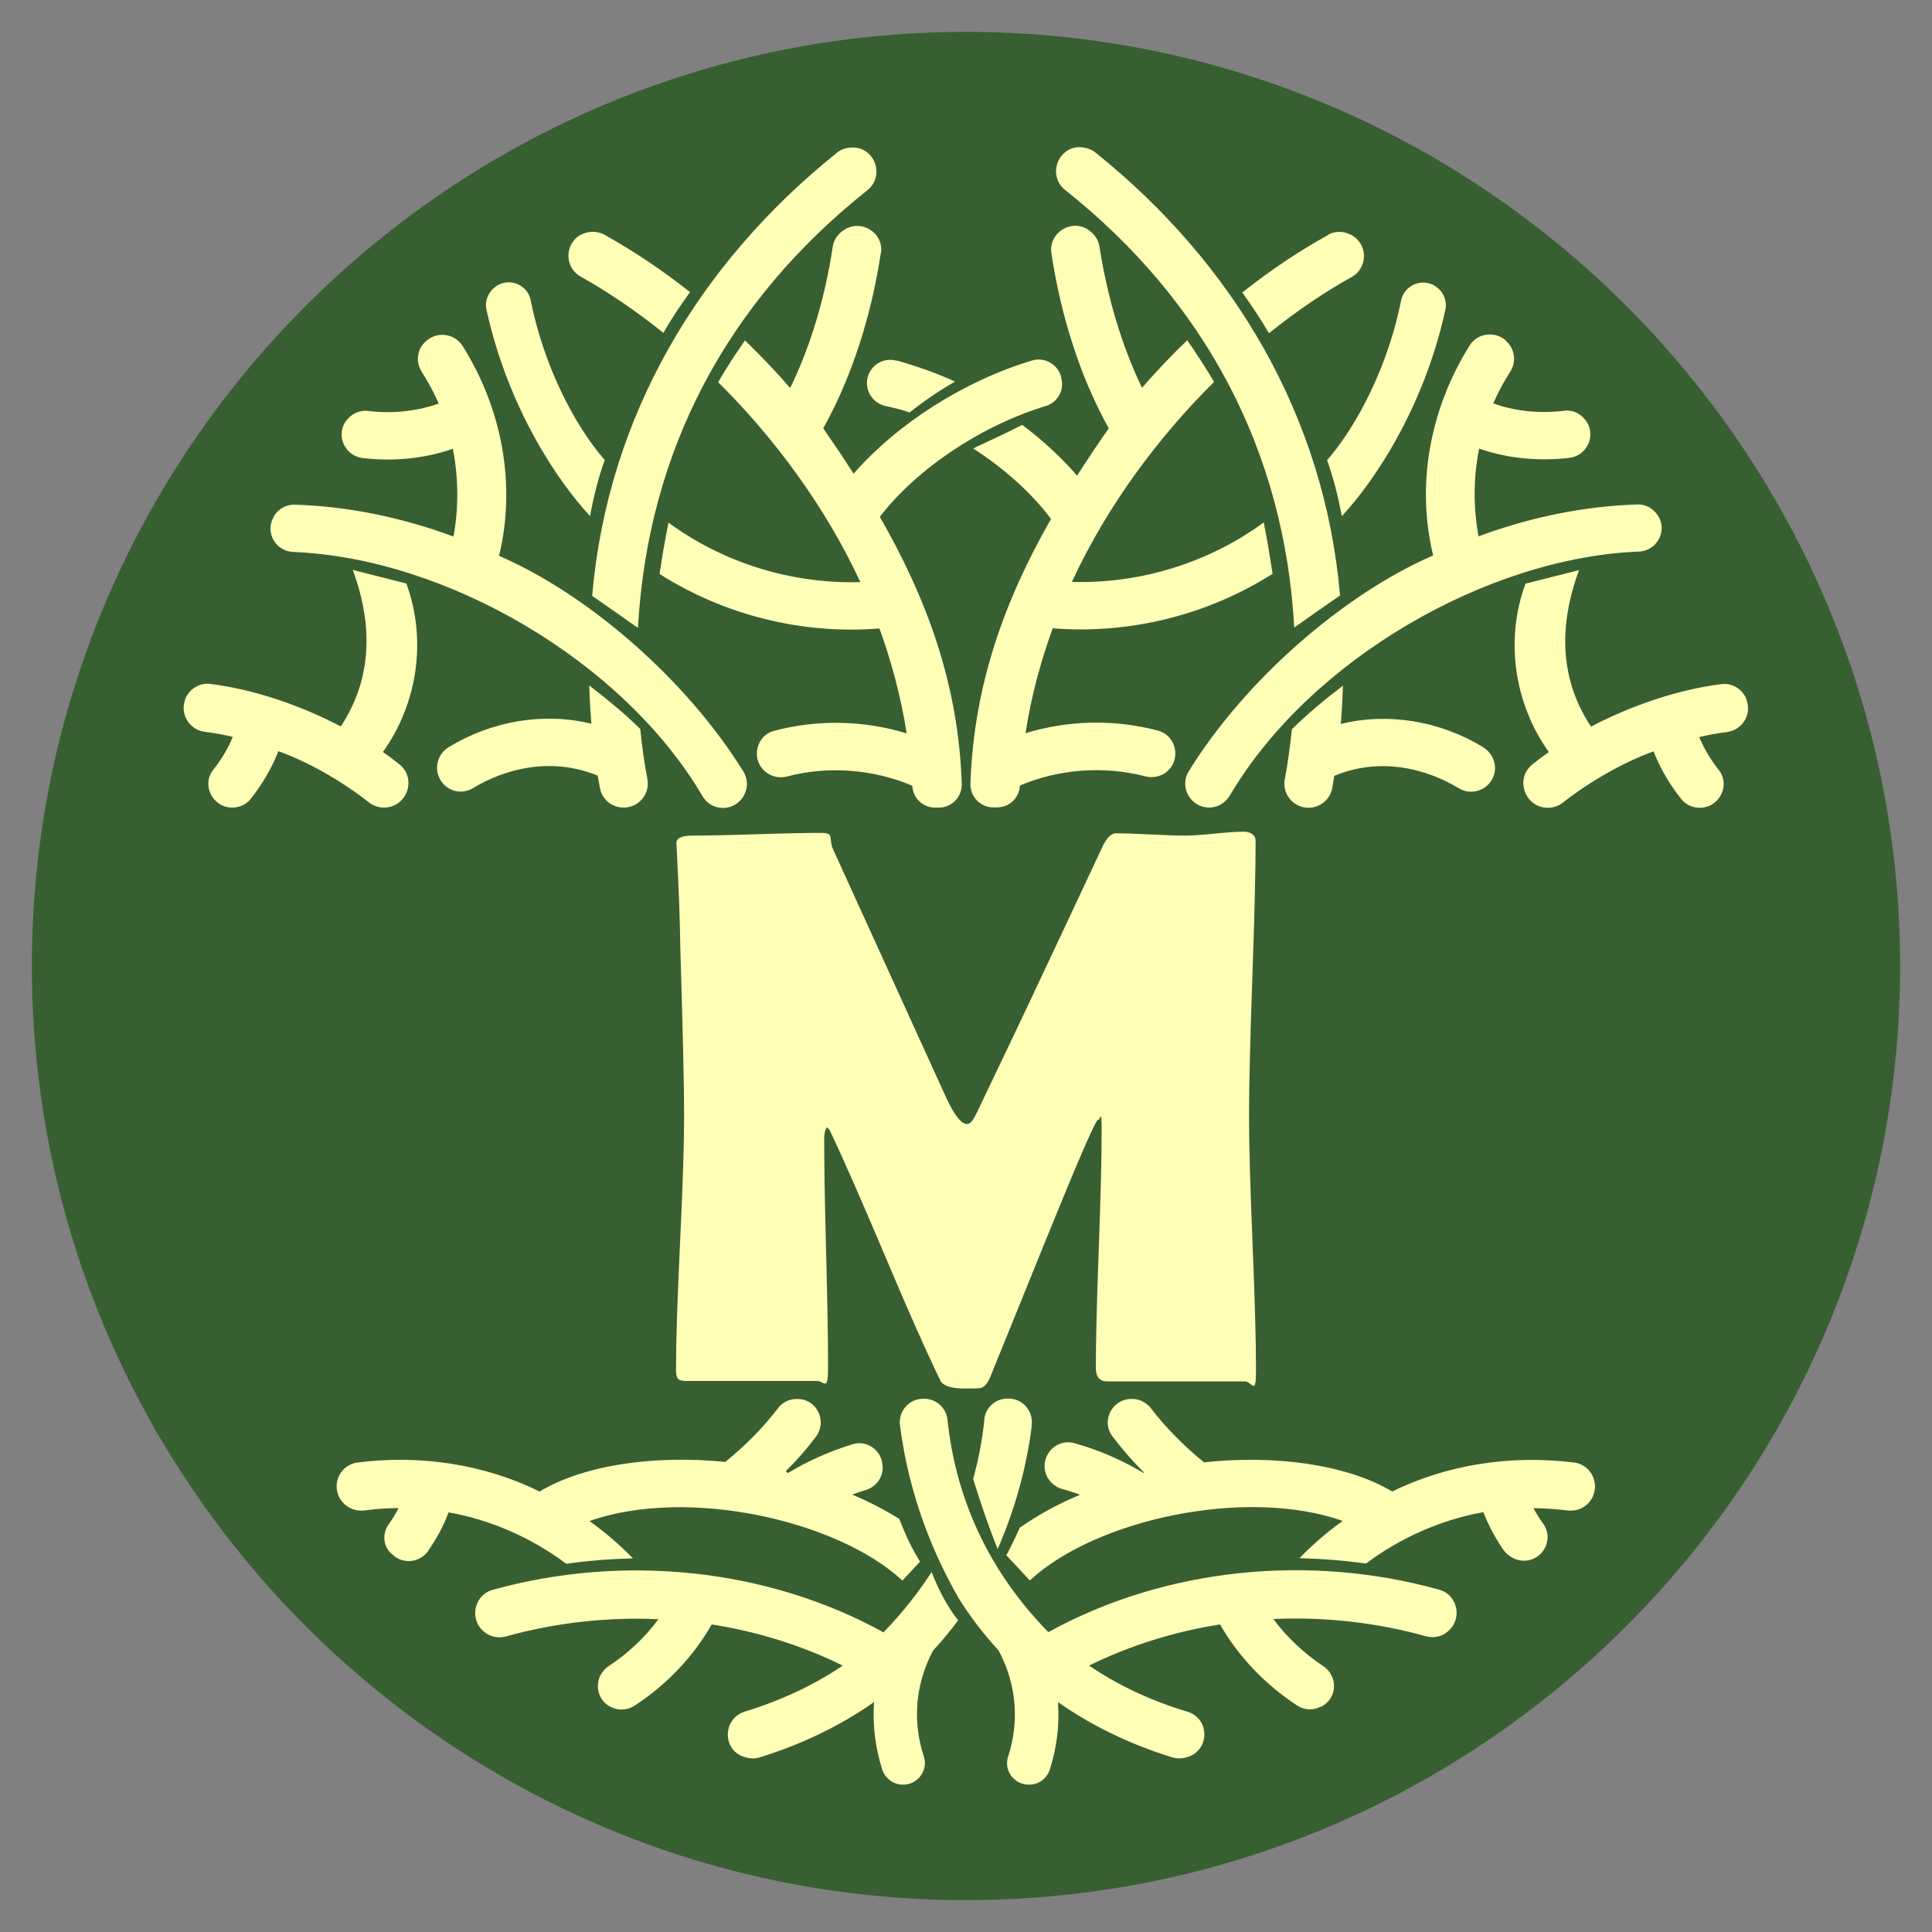 <?xml version="1.0" encoding="UTF-8"?> <svg xmlns="http://www.w3.org/2000/svg" version="1.1" viewBox="0 0 1000 1000"><rect x="0" y="0" width="1000" height="1000" fill="#808080" stroke="none"/><defs><style> .cls-1 { fill: #385f32; } .cls-2 { fill: #ffffb6; } </style></defs><g><g id="_Слой_1" data-name="Слой_1"><g><circle class="cls-2" cx="497.5" cy="501.6" r="468.8"></circle><path class="cls-1" d="M500,16.5C233.4,16.5,16.5,233.4,16.5,500s216.9,483.5,483.5,483.5,483.5-216.9,483.5-483.5S766.6,16.5,500,16.5ZM779.3,176.3l.2.2c4.6,4,5.5,10.8,2.2,15.9-3.4,5.3-6.3,10.7-8.8,16.4,11.8,4.2,24.4,5.3,36.7,3.8,3.9-.5,7.8,1.1,10.3,4l.2.2c6.6,7.5,1.9,19.1-7.9,20.2-15.6,1.8-31.6.4-46.6-4.8-3,14.9-3.1,30.5-.3,45.4,27.3-10.1,54.8-15.6,82.2-16.5,4.2-.1,8.2,2,10.4,5.5l.2.2c5.2,7.9-.4,18.3-9.8,18.7-78.8,3.1-170.5,56.2-211.7,126.2-2.3,3.8-6.3,6.3-10.7,6.3h0c-9.6,0-15.7-10.6-10.6-18.8,29.5-47.8,80.9-92,126.5-111.7-9.1-37.4-1.2-76.7,18.9-108.7,4-6.4,12.9-7.6,18.7-2.6ZM767.7,386.8c6.5,4,8.2,12.7,3.3,18.5-3.9,4.7-10.7,5.9-15.9,2.7-16.7-10.1-40.7-16.4-64.5-6.4-.3,2.1-.7,4.2-1,6.2-1.1,6-6.3,10.3-12.3,10.3h0c-7.8,0-13.7-7-12.3-14.7,1.5-8,2.7-16.7,3.7-26,8.3-8.1,17.2-15.5,26.4-22.5-.2,7-.6,13.7-1.1,19.8,24.5-6,51.3-1.6,73.8,12.1ZM568.4,579.4c-1.5.8-10.5,21.5-27,62.2-9.7,23.9-19.3,47.7-29,71.5-1.3,3.1-3,4.9-5,5.4-.7.1-3.3.2-8.1.2-7,0-11.1-1.4-12.5-4-7.2-14.8-16.8-36.3-28.6-64.4-12.6-29.8-22.1-51.3-28.4-64.6-.3-.7-.9-1.4-1.8-2.2-.9,1.2-1.4,3.2-1.4,5.8,0,13.2.3,32.9,1,59.2.7,26.3,1,46.1,1,59.2s-1.9,7.1-5.6,7.1h-67.3c-2.7,0-4.3-.4-4.9-1.3-.6-.9-.9-2.4-.9-4.5,0-14.6.7-36.6,2.1-65.9,1.4-29.3,2.1-51.3,2.1-65.9s-.7-44.8-2-87.6c-.1-11.2-.7-27.7-1.8-49.7l-.2-3.4c-.1-2.7,2.7-4,8.5-4s18.5-.2,33.2-.7c14.8-.5,25.9-.7,33.2-.7s3.6,2.8,6.2,8.5l58.8,129.1c4.1,8.7,7.6,13.1,10.5,13.1s4.6-5,9.5-15.1c13.6-28.2,33.6-70.7,60.2-127.5,2.3-5.2,4.8-7.9,7.5-7.9,3.9,0,9.8.2,17.6.6,7.9.4,13.8.6,17.8.6s8.5-.3,15.4-1c6.9-.7,12.1-1,15.4-1s6,1.6,6,4.8c0,15.8-.6,39.5-1.7,71-1.1,31.5-1.7,55.2-1.7,71s.6,36.6,1.8,65.8c1.2,29.3,1.8,51.2,1.8,65.7s-1.9,6.2-5.8,6.2h-71.3c-3.9,0-5.8-2.4-5.8-7.1,0-13.6.5-33.9,1.5-61,1-27.1,1.5-47.5,1.5-61s-.6-6-1.8-6.2ZM534.1,737.6c-2.7,21.7-8.6,43.2-17.7,64.2-4.8-11.9-8.9-24-12.7-36.3,2.8-10.1,4.8-20.4,5.8-30.9.6-6.1,5.8-10.7,12-10.7h.5c7.3,0,12.9,6.4,12,13.7ZM743.2,148.3c0,0,.1.1.2.2,3.8,2.6,5.7,7.4,4.7,11.9-11.1,50.8-36.9,88.9-53.6,106.8,0-.2,0-.4-.1-.6-1.8-9.6-4.2-19.2-7.5-28.4,16-18.4,31.8-49.7,38.3-82.6,1.6-8.2,11.2-12,18-7.3ZM687.4,121.5c3.6-2,8-2,11.7,0,0,0,.2,0,.3.1,8.7,4.6,8.8,17,.2,21.8-13.9,7.7-28.4,17.5-42.8,29.1-4.2-7.3-8.9-14.3-13.8-21.1,14.9-11.8,29.9-21.8,44.5-29.8ZM560.5,76.4c.2,0,.3,0,.5,0,2.2.3,4.4,1.2,6.2,2.7,71.1,57.1,118.4,136.2,126.4,229.1-7.9,5.5-15.8,11-23.7,16.6-5.1-91.6-46.2-168.9-118.5-226.4-9.9-7.9-3.3-23.8,9.2-22.1ZM563.5,119.1c0,0,.2.1.3.2,2.8,2,4.8,5,5.3,8.4,4,25.9,11.5,51.3,22,73,7.6-8.7,15.4-16.9,23.4-24.6,4.9,7.1,9.6,14.2,13.9,21.6-28.8,28.4-55.6,64.5-73.6,103.5,35.3,1,70.7-9.8,99.3-30.8,1.8,8.8,3.2,17.7,4.6,26.6-33.8,21.4-74,31.4-113.8,28.2-6,16.5-11.1,34.7-14.1,54.3,22.2-6.8,46.2-7.3,68.7-1.3,7,1.9,10.6,9.6,8,16.3h0c-2.3,5.9-8.6,8.9-14.8,7.3-21.3-5.5-44.6-3.8-64.8,4.8h0c-.3,6.4-5.5,11.3-11.8,11.3h-2c-6.7,0-12-5.6-11.8-12.3,1.7-51.4,17.9-95.3,41.7-137-10-13.4-24.2-26.1-40.3-36.5,8.5-4,17.1-7.9,25.4-12.2,10.6,8,20.3,16.9,28.4,26.3,5.2-8.2,10.7-16.4,16.4-24.5-14.7-26.3-24.8-58.1-29.7-90.6-1.6-10.7,10.5-18.2,19.4-12ZM464.2,186.6c10.3,2.9,21.3,6.8,30.1,10.9-8.5,4.9-15.8,9.9-23.5,16-3.3-1.2-8-2.4-12.6-3.4-6.5-1.5-10.6-7.9-9.2-14.4,1.5-6.8,8.4-10.9,15.1-9ZM455.9,131c-4.9,32.6-15.1,64.4-29.8,90.7,5.4,7.8,10.7,15.6,15.7,23.5,22.8-26.1,57.4-48.1,92.4-58.6,6.7-2,13.7,2.2,15.2,9v.5c1.5,6.2-2.2,12.3-8.2,14.1-33.1,10-66.6,32.3-85.8,57.3,24.1,42.1,40.7,86.3,42.4,138.2.2,6.7-5.1,12.3-11.8,12.3h-2.1c-6.3,0-11.4-5-11.7-11.3,0,0,0,0,0,0-20.2-8.6-43.6-10.4-64.8-4.8-6.1,1.6-12.4-1.5-14.8-7.3h0c-2.6-6.7,1-14.5,8-16.3,22.5-6,46.5-5.5,68.7,1.3-3.1-19.6-8.1-37.8-14.1-54.3-39.8,3.2-80.1-6.8-113.8-28.2,1.3-8.9,2.8-17.8,4.6-26.6,28.6,21,63.9,31.8,99.3,30.8-18-39-44.8-75-73.6-103.5,4.3-7.4,9-14.6,13.9-21.6,8,7.7,15.8,15.9,23.4,24.6,10.6-21.7,18.1-47,22-73,.5-3.4,2.4-6.4,5.3-8.4l.3-.2c8.9-6.2,21,1.2,19.4,11.9ZM432.9,79.2c1.8-1.4,3.9-2.4,6.2-2.7.2,0,.3,0,.5,0,12.5-1.8,19.2,14.2,9.2,22.1-72.4,57.5-113.5,134.7-118.6,226.4-7.9-5.6-15.8-11.1-23.7-16.6,8-92.9,55.3-172,126.4-229.1ZM300.7,121.5c0,0,.2,0,.3-.1,3.6-1.9,8-1.9,11.7,0,14.6,8.1,29.6,18.1,44.5,29.8-5,6.8-9.7,13.8-13.8,21.1-14.4-11.5-28.8-21.3-42.8-29.1-8.6-4.8-8.5-17.1.2-21.8ZM256.5,148.4c0,0,.1-.1.2-.2,6.9-4.8,16.4-.9,18,7.3,6.5,32.9,22.2,64.2,38.3,82.6-3.3,9.2-5.7,18.9-7.5,28.4,0,.2,0,.4-.1.6-16.7-17.9-42.5-56-53.6-106.8-1-4.5.9-9.2,4.7-11.9ZM141.9,266.9l.2-.2c2.3-3.5,6.2-5.6,10.4-5.5,27.4.9,54.9,6.4,82.2,16.5,2.8-14.9,2.6-30.5-.3-45.4-15,5.2-31,6.6-46.6,4.8-9.9-1.2-14.5-12.8-7.9-20.2l.2-.2c2.6-2.9,6.5-4.5,10.3-4,12.3,1.5,24.9.3,36.7-3.8-2.5-5.7-5.4-11.1-8.8-16.4-3.3-5.2-2.5-11.9,2.2-15.9l.2-.2c5.7-5,14.6-3.8,18.7,2.6,20.1,31.9,28,71.2,18.9,108.7,45.7,19.7,97,63.9,126.5,111.7,5,8.2-1,18.8-10.6,18.8h0c-4.5,0-8.5-2.4-10.7-6.3-41.2-70-132.9-123.1-211.7-126.2-9.5-.4-15-10.7-9.8-18.7ZM305,354.8c9.2,7.1,18.2,14.4,26.4,22.5.9,9.4,2.2,18.1,3.7,26,1.4,7.7-4.5,14.7-12.3,14.7h0c-6.1,0-11.3-4.3-12.3-10.3-.4-2-.7-4.1-1.1-6.2-23.8-9.9-47.9-3.7-64.5,6.4-5.3,3.2-12,2.1-15.9-2.7-4.8-5.9-3.2-14.6,3.3-18.5,22.5-13.7,49.4-18.1,73.8-12.1-.5-6.2-.9-12.8-1.1-19.8ZM144.1,388.8c-3.6,9.1-8.5,17.4-14.5,24.9-2.3,2.8-5.8,4.3-9.4,4.3h0c-10.1,0-16.1-11.7-9.8-19.6,4.1-5.1,7.5-10.8,10.1-17-5-1.2-9.8-2-14.4-2.6-7.9-1-12.9-8.8-10.4-16.3v-.2c1.9-5.5,7.4-9,13.1-8.3,22.9,2.8,47.2,11.3,67.6,22,19.1-29,14.3-59.1,6.2-81l27.7,7c10.7,28.9,5.9,62.1-12.1,87.2,3,2.1,5.8,4.2,8.5,6.4,9.3,7.4,3.9,22.4-8,22.4h0c-2.9,0-5.6-1-7.9-2.8-14.2-11.2-31.8-21.1-46.8-26.4ZM221.7,802.7c-4.4,6.2-13.3,7.2-18.7,1.8l-.8-.7c-4-3.9-4.3-10.2-1.1-14.7,1.9-2.7,3.7-5.5,5.2-8.5-5.9,0-11.8.4-17.6,1.2-4.2.5-8.4-.9-11.2-4.1l-.2-.2c-6.5-7.5-2.1-19.2,7.7-20.5,32.1-4.1,65.3.7,94.3,15,23.7-14.2,60.8-18.9,96.1-15.3,10.8-8.8,19.8-18,27.2-27.7,2.3-3.1,5.9-4.9,9.7-4.9h.4c10.2,0,15.7,11.6,9.5,19.7-4.6,6.1-9.7,12-15.4,17.6.5.7.3.4.9,1.1,10.6-6.4,21.9-11.4,33.7-15,6.6-2,13.4,2.1,15.1,8.8v.4c1.6,6.3-2.1,12.6-8.3,14.5-2.4.7-4.8,1.5-7.1,2.4,8.8,3.7,17,8,24.4,12.6,2.9,7.7,6.4,15.2,10.7,22.1l-9.1,9.8c-33.8-31.4-111.7-48.6-162-30.8,8.1,5.8,15.6,12.2,22.5,19.3-11.6.3-23.1,1.2-34.5,2.8-17.8-13.3-38.8-22.7-60.9-26.6-2.7,7.1-6.3,13.8-10.6,19.9ZM483,854.2c-9.6,18.2-10.6,37.4-4.8,55,2.4,7.5-3.7,15.1-11.5,14.5,0,0-.2,0-.3,0-4.6-.4-8.4-3.5-9.8-7.9-3.5-11-5-22.7-4.2-34.8-16.1,11.3-35.6,21.3-59.1,28.6-2.3.7-4.8.7-7,.1-.2,0-.5-.1-.7-.2-11.9-3.3-11.8-20,0-23.6,18.8-5.8,35.7-13.7,50.6-23.8-21.3-10.5-44.3-17.6-67.8-21.3-9.6,16.8-23.4,31.2-39.7,41.9-3.6,2.4-8.2,2.9-12.1,1,0,0-.2,0-.3-.1-8.6-4.1-9.2-15.9-1.3-21.2,9.9-6.5,18.8-14.8,25.8-24.3-26.6-1.2-53.3,1.8-78.9,8.9-3.6,1-7.5.4-10.6-1.8,0,0-.2-.1-.2-.2-8.4-6.1-6.1-19.3,3.9-22.1,66.9-18.6,141.5-11.5,202.3,22,9.7-10,17.9-20.4,24.9-31.2,3.5,8.9,7.8,17.4,13.7,25-3.8,5.2-8.1,10.4-12.9,15.6ZM748.8,844.9l-.2.2c-3.1,2.2-6.9,2.8-10.6,1.8-25.5-7.1-52.3-10.1-78.9-8.9,7,9.5,15.8,17.7,25.7,24.3,8,5.3,7.5,17.1-1.2,21.2h-.3c-3.9,2-8.4,1.6-12-.8-16.3-10.7-30.2-25.1-39.8-41.9-23.5,3.7-46.5,10.8-67.8,21.3,15,10.2,32,18.2,51,23.9,11.7,3.6,11.5,20.2-.3,23.5l-.7.2c-2.3.6-4.8.6-7-.1-23.5-7.3-43-17.3-59.1-28.6.9,12.1-.7,23.8-4.2,34.9-1.4,4.3-5.2,7.5-9.8,7.8h-.3c-7.9.6-14-7-11.5-14.5,5.7-17.6,4.7-36.8-4.9-54.9-8.5-9.2-15.4-18.5-20.9-27.4-16.4-28.8-26.3-58.8-30.2-89.3-.9-7.2,4.8-13.6,12-13.6h.6c6.1,0,11.3,4.6,12,10.7,4.2,40,20.5,77.6,52.2,110.1,60.8-33.5,135.4-40.6,202.3-22,10,2.8,12.3,16,3.9,22.1ZM822.5,777.6h0c-2.8,3.3-7,4.7-11.2,4.2-5.8-.7-11.6-1.1-17.5-1.2,0,0-.1,0,0,.1,1.5,2.9,3.2,5.6,5.1,8.2,4.1,5.7,2.1,14-4.4,17.5-5.8,3.2-13,.8-16.7-4.7-4-5.9-7.4-12.3-10-19,0,0,0,0,0,0-22,3.9-43,13.3-60.8,26.6,0,0,0,0,0,0-11.4-1.6-22.8-2.5-34.3-2.8,0,0-.1,0,0-.1,6.8-7,14.2-13.4,22.2-19.1,0,0,0-.1,0-.1-50.3-17.7-128.1-.6-161.8,30.8,0,0,0,0-.1,0l-12.1-13s0,0,0,0c2.5-4.7,4.8-9.5,7-14.3,0,0,0,0,0,0,8.9-6.3,19.4-12.1,30.9-16.9,0,0,0,0,0-.2-3-1.1-5.9-2.1-9-2.9-6.7-1.9-10.6-8.7-8.6-15.4,1.9-6.4,8.6-10.2,15-8.3,12.5,3.5,24.5,8.7,35.7,15.4.2-.2,0-.1.2-.3-6.1-6-11.5-12.3-16.4-18.8-5.9-7.9,0-19.2,9.8-19.2h.6c3.8,0,7.4,1.9,9.7,4.9,7.5,9.8,16.6,19.1,27.4,27.9,0,0,0,0,0,0,35.8-3.9,73.5.8,97.4,15.1,0,0,0,0,0,0,28.9-14.2,62.1-19,94.1-15,9.9,1.2,14.3,13.1,7.8,20.6ZM893.9,378.9c-4.6.6-9.5,1.4-14.4,2.6,2.6,6.1,6,11.8,10.1,17,6.3,7.9.3,19.6-9.8,19.6h0c-3.6,0-7.1-1.5-9.4-4.3-6-7.5-11-15.8-14.5-24.9-14.9,5.3-32.6,15.3-46.8,26.4-2.3,1.8-5,2.8-7.9,2.8-11.9,0-17.3-15-8-22.5,2.7-2.1,5.5-4.3,8.5-6.3-18-25.1-22.8-58.4-12.1-87.2l27.7-7c-8.1,21.9-13,52,6.2,81,20.4-10.7,44.7-19.2,67.6-22,5.7-.7,11.2,2.8,13,8.3v.2c2.6,7.5-2.4,15.3-10.3,16.3Z"></path></g></g></g></svg> 